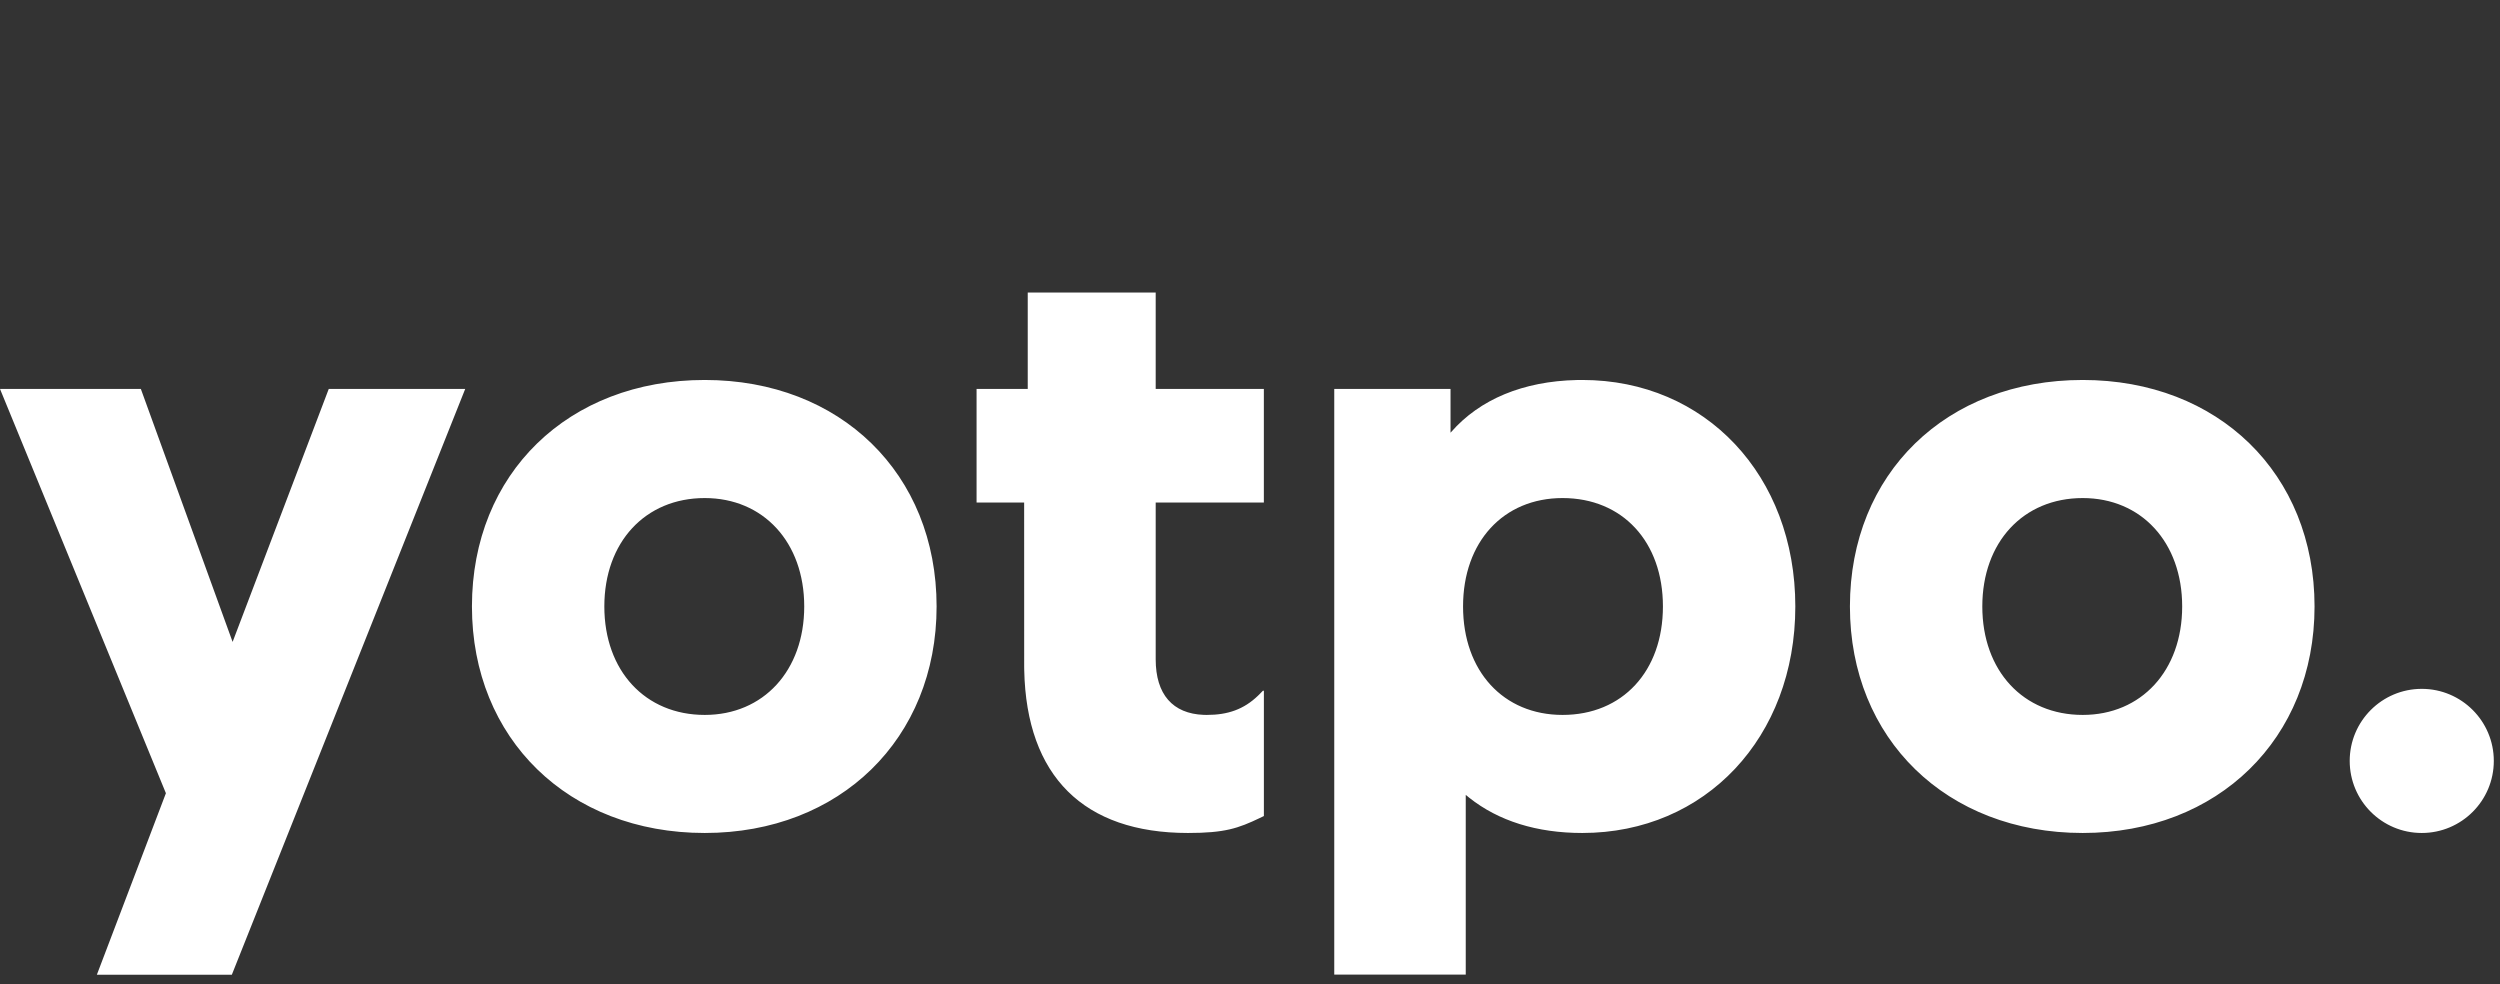 <svg width="94" height="37" viewBox="0 0 94 37" fill="none" xmlns="http://www.w3.org/2000/svg">
<rect x="0" y="0" width="94" height="37" fill="#333333" stroke="none"/>
<path fill-rule="evenodd" clip-rule="evenodd" d="M5.296 14.624L8.746 24.136L12.361 14.624H17.492L8.717 36.65H3.642L6.238 29.825L0 14.624H5.296ZM59.493 14.287C64.126 14.287 67.504 17.882 67.504 22.803C67.504 27.724 64.126 31.32 59.493 31.32C57.783 31.32 56.343 30.868 55.244 29.995L55.173 29.937L55.112 29.887V36.645H50.168V14.624H54.54V16.27L54.565 16.242C55.642 15.013 57.271 14.334 59.285 14.289L59.391 14.287H59.493V14.287ZM26.498 14.287C31.6 14.287 35.216 17.812 35.216 22.803C35.216 27.774 31.588 31.32 26.498 31.32C21.379 31.32 17.745 27.779 17.745 22.803C17.745 17.807 21.367 14.287 26.498 14.287V14.287ZM43.454 11V14.624H47.521V18.895H43.454V24.79C43.454 26.109 44.094 26.835 45.261 26.879L45.318 26.88L45.375 26.881C46.166 26.881 46.766 26.673 47.302 26.157L47.352 26.108L47.485 25.972H47.522V30.683L47.371 30.756C46.556 31.145 46.055 31.32 44.667 31.32C40.747 31.32 38.595 29.186 38.511 25.201L38.509 25.079V24.958L38.508 18.895H36.719V14.624H38.643V11H43.453H43.454ZM78.309 14.287C83.411 14.287 87.027 17.812 87.027 22.803C87.027 27.774 83.399 31.32 78.309 31.32C73.191 31.32 69.557 27.779 69.557 22.803C69.557 17.807 73.179 14.287 78.309 14.287V14.287ZM91.058 25.901C92.554 25.901 93.767 27.115 93.767 28.61C93.767 30.107 92.554 31.32 91.058 31.32C89.562 31.32 88.349 30.107 88.349 28.61C88.349 27.114 89.562 25.901 91.058 25.901V25.901ZM58.752 18.727C56.524 18.727 55.011 20.375 55.011 22.803C55.011 25.232 56.524 26.881 58.752 26.881C61.008 26.881 62.526 25.237 62.526 22.803C62.526 20.37 61.008 18.727 58.752 18.727V18.727ZM26.497 18.727C24.262 18.727 22.723 20.384 22.723 22.803C22.723 25.224 24.262 26.881 26.498 26.881C28.704 26.881 30.239 25.218 30.239 22.803C30.239 20.389 28.704 18.727 26.498 18.727H26.497ZM78.309 18.727C76.075 18.727 74.535 20.384 74.535 22.803C74.535 25.224 76.075 26.881 78.309 26.881C80.515 26.881 82.05 25.218 82.05 22.803C82.05 20.389 80.515 18.727 78.309 18.727V18.727Z" fill="white"/>
</svg>
